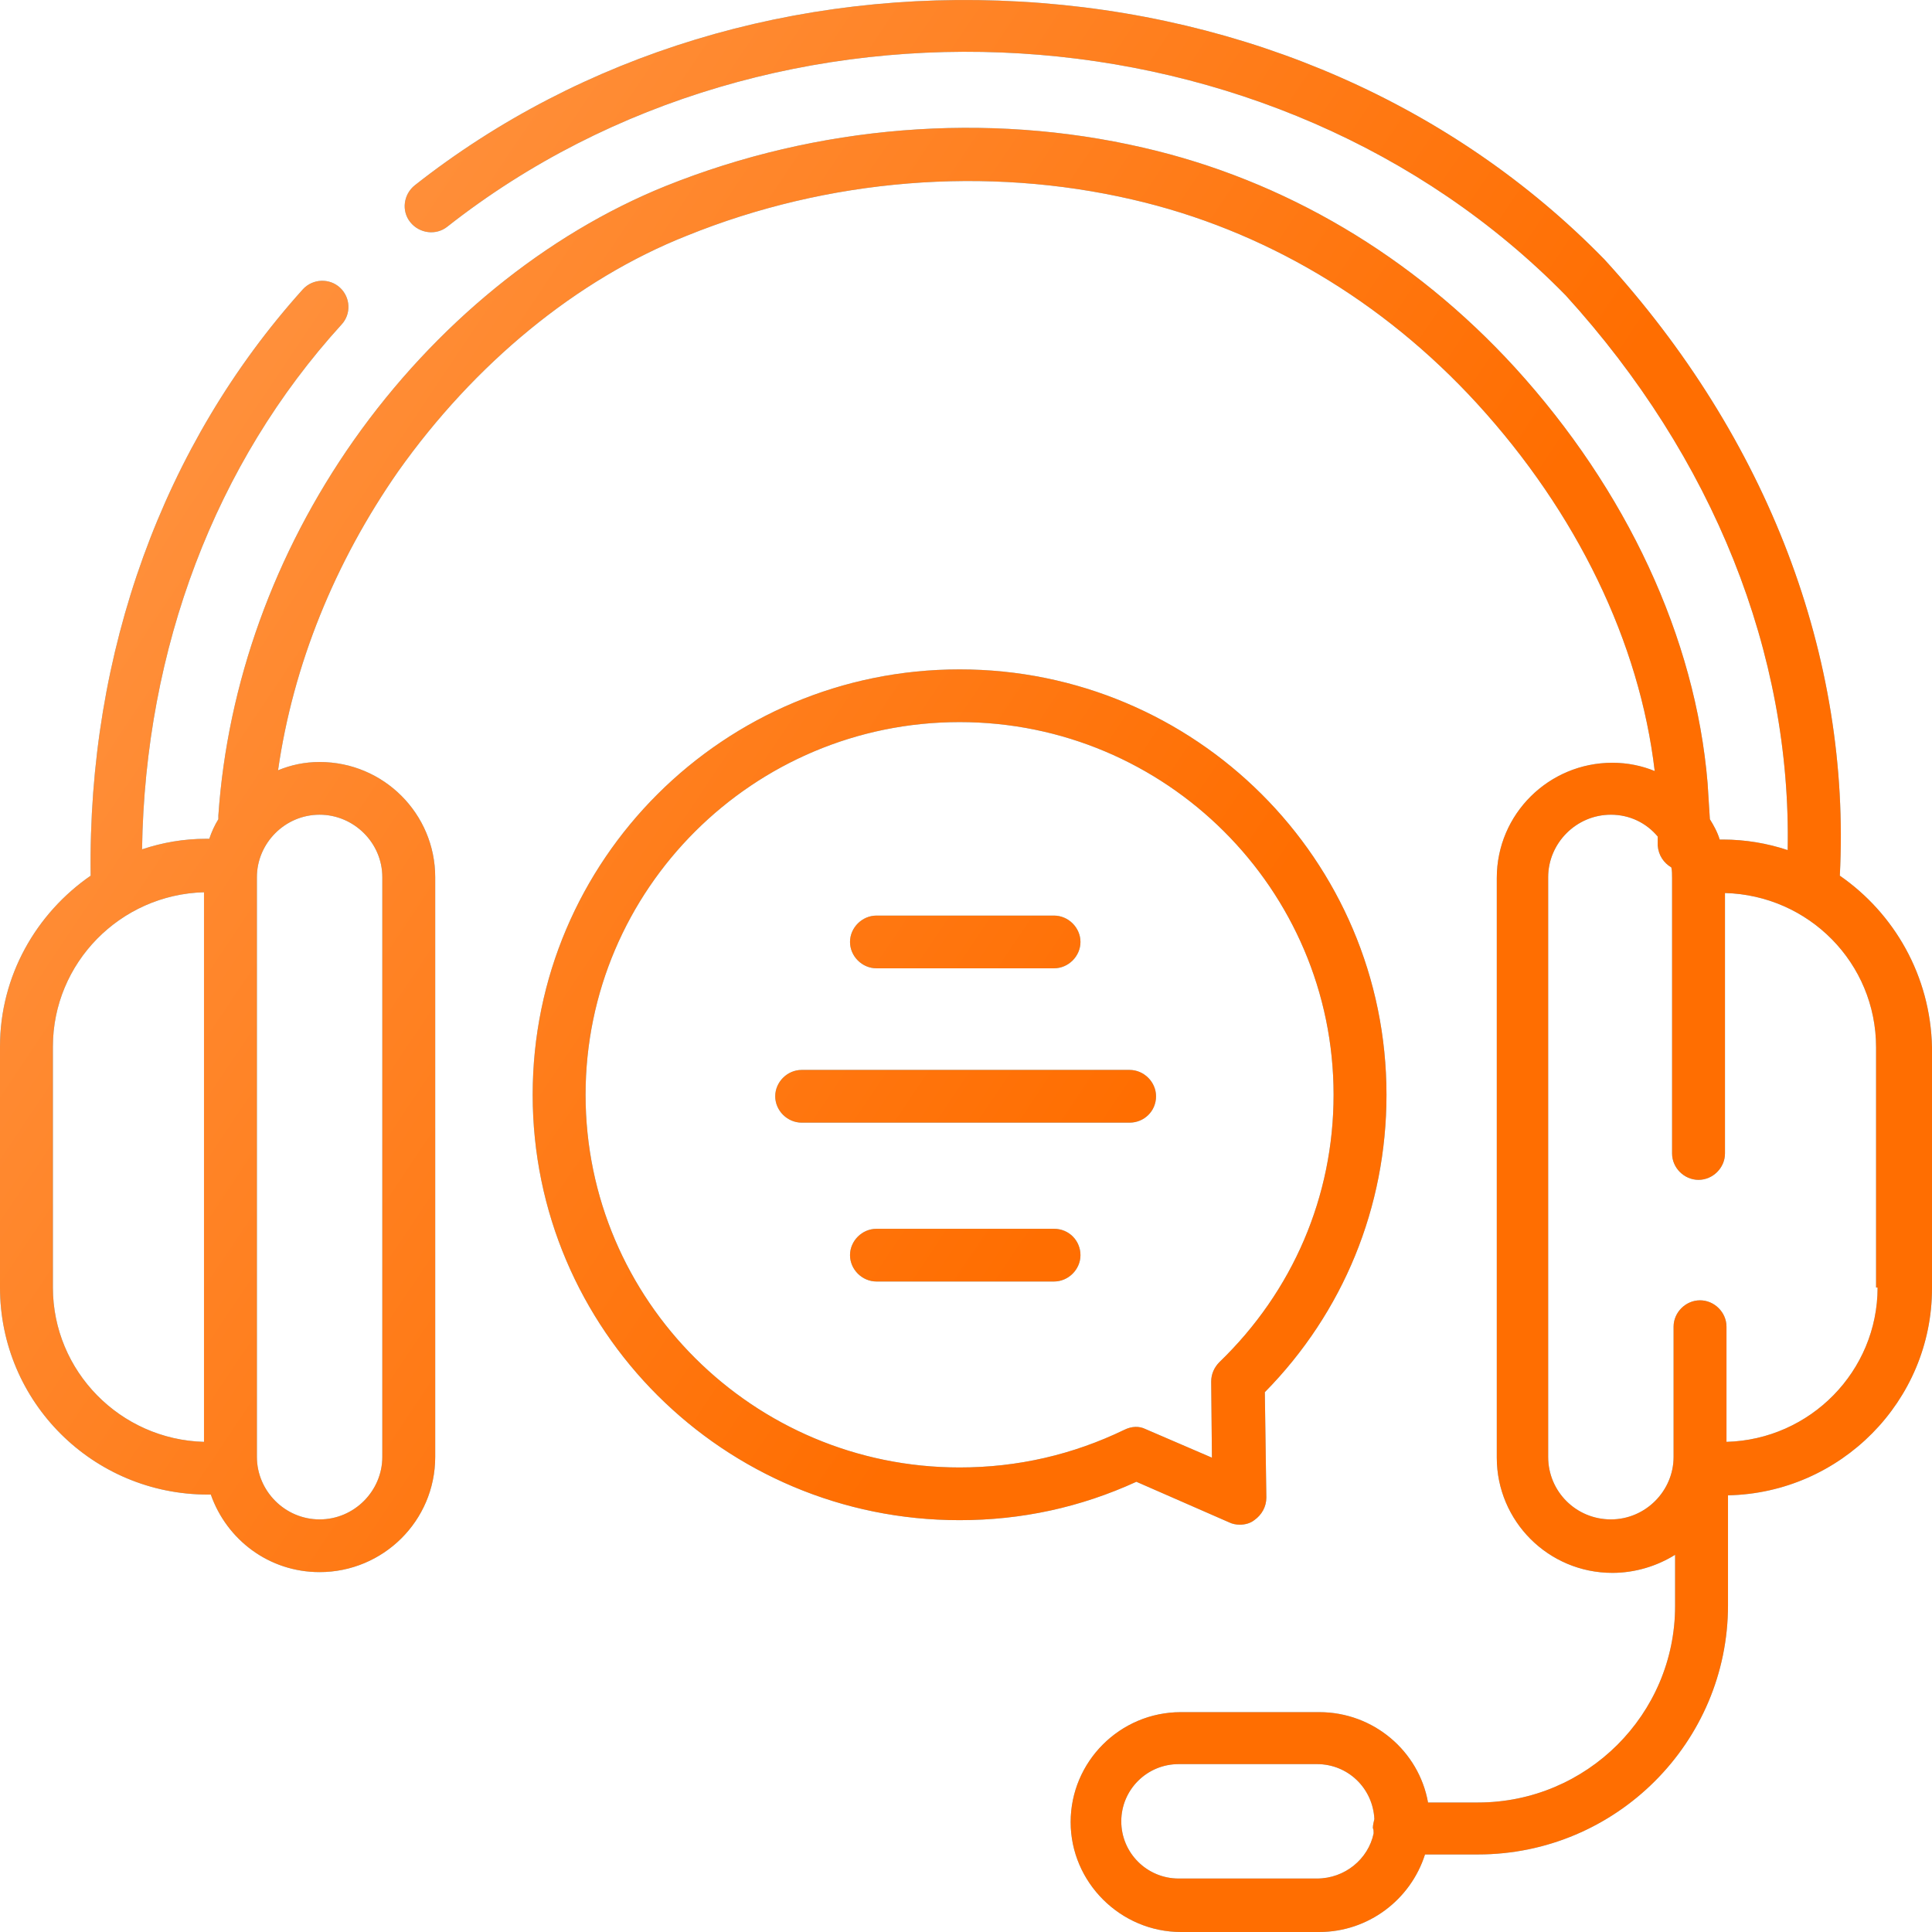 <svg width="122" height="122" viewBox="0 0 122 122" fill="none" xmlns="http://www.w3.org/2000/svg">
<path d="M77.628 96.137C77.819 96.232 78.057 96.279 78.296 96.279C78.63 96.279 78.964 96.184 79.202 95.994C79.679 95.661 79.966 95.138 79.966 94.568L79.87 87.912C84.832 82.872 87.552 76.216 87.552 69.132C87.552 54.299 75.481 42.27 60.594 42.27C45.708 42.27 33.637 54.299 33.637 69.132C33.637 83.966 45.708 95.994 60.594 95.994C64.507 95.994 68.228 95.186 71.759 93.569L77.628 96.137ZM70.996 90.289C67.751 91.858 64.268 92.666 60.594 92.666C47.569 92.666 36.977 82.111 36.977 69.132C36.977 56.153 47.569 45.598 60.594 45.598C73.62 45.598 84.212 56.153 84.212 69.132C84.212 75.55 81.635 81.541 77.007 86.01C76.673 86.343 76.483 86.771 76.483 87.246L76.53 92.048L72.332 90.241C71.95 90.051 71.473 90.051 70.996 90.289ZM73 69.227C73 68.324 72.236 67.563 71.33 67.563H50.623C49.716 67.563 48.953 68.324 48.953 69.227C48.953 70.13 49.716 70.891 50.623 70.891H71.33C72.236 70.891 73 70.178 73 69.227ZM55.346 61.145H66.558C67.465 61.145 68.228 60.384 68.228 59.481C68.228 58.578 67.465 57.817 66.558 57.817H55.346C54.44 57.817 53.676 58.578 53.676 59.481C53.676 60.384 54.44 61.145 55.346 61.145ZM66.558 77.595H55.346C54.44 77.595 53.676 78.355 53.676 79.259C53.676 80.162 54.44 80.923 55.346 80.923H66.558C67.465 80.923 68.228 80.162 68.228 79.259C68.228 78.355 67.513 77.595 66.558 77.595ZM116.179 55.297C116.895 41.51 111.646 27.674 101.293 16.359L101.245 16.312C91.798 6.66 78.725 0.908 64.411 0.1C50.241 -0.709 36.691 3.428 26.194 11.7C25.478 12.271 25.335 13.316 25.908 14.03C26.48 14.743 27.53 14.885 28.246 14.315C48.905 -1.945 80.538 -0.043 98.86 18.641C108.211 28.911 113.126 41.272 112.887 53.681C111.599 53.253 110.215 53.015 108.784 53.015H108.593C108.45 52.54 108.211 52.112 107.973 51.731C107.925 50.971 107.877 50.21 107.829 49.449C107.066 40.273 102.724 30.955 95.663 23.206C89.222 16.169 81.111 11.367 72.189 9.323C62.312 7.041 51.625 7.897 42.034 11.748C34.496 14.79 27.482 20.495 22.329 27.817C17.32 34.949 14.361 43.174 13.789 51.494C13.789 51.589 13.789 51.636 13.789 51.731C13.55 52.112 13.359 52.54 13.216 52.967H13.025C11.594 52.967 10.258 53.205 8.97 53.633C9.161 40.939 13.598 29.243 21.566 20.495C22.186 19.83 22.138 18.784 21.471 18.166C20.802 17.548 19.753 17.595 19.133 18.261C10.306 28.055 5.535 41.177 5.725 55.297C2.29 57.674 0 61.62 0 66.089V81.303C0 88.53 5.869 94.377 13.121 94.377H13.312C14.314 97.23 16.985 99.274 20.182 99.274C24.19 99.274 27.482 96.041 27.482 92V55.392C27.482 51.398 24.238 48.118 20.182 48.118C19.228 48.118 18.369 48.308 17.558 48.641C18.512 41.985 21.137 35.519 25.144 29.766C29.963 22.968 36.404 17.643 43.37 14.885C52.292 11.272 62.312 10.464 71.52 12.603C79.775 14.505 87.313 18.974 93.277 25.488C99.575 32.381 103.535 40.559 104.49 48.689C103.679 48.356 102.772 48.166 101.818 48.166C97.81 48.166 94.518 51.398 94.518 55.44V92.048C94.518 96.041 97.762 99.322 101.818 99.322C103.249 99.322 104.633 98.894 105.778 98.181V101.414C105.778 108.26 100.196 113.823 93.325 113.823H90.176C89.603 110.59 86.741 108.117 83.305 108.117H74.574C70.709 108.117 67.608 111.255 67.608 115.059C67.608 118.862 70.757 122 74.574 122H83.305C86.407 122 89.079 119.956 89.985 117.103H93.325C102.056 117.103 109.118 110.019 109.118 101.366V94.425C116.227 94.282 122 88.482 122 81.351V66.137C121.905 61.62 119.614 57.674 116.179 55.297ZM12.882 91.049C7.586 90.907 3.34 86.58 3.34 81.303V66.089C3.34 60.812 7.586 56.486 12.882 56.343V91.049ZM20.182 51.446C22.329 51.446 24.142 53.205 24.142 55.392V92C24.142 94.14 22.377 95.946 20.182 95.946C17.988 95.946 16.222 94.14 16.222 92V55.392C16.222 53.253 17.988 51.446 20.182 51.446ZM86.741 115.772C86.407 117.388 84.928 118.624 83.162 118.624H74.431C72.427 118.624 70.805 117.008 70.805 115.011C70.805 113.014 72.427 111.398 74.431 111.398H83.162C85.118 111.398 86.693 112.919 86.788 114.869C86.741 115.059 86.693 115.249 86.693 115.439C86.741 115.534 86.741 115.629 86.741 115.772ZM118.565 81.303C118.565 86.58 114.318 90.907 109.022 91.049V83.775C109.022 82.872 108.259 82.111 107.352 82.111C106.446 82.111 105.682 82.872 105.682 83.775V92C105.682 94.14 103.917 95.946 101.722 95.946C99.528 95.946 97.762 94.187 97.762 92V55.392C97.762 53.253 99.528 51.446 101.722 51.446C102.915 51.446 103.965 51.969 104.68 52.825C104.68 52.92 104.68 53.015 104.68 53.158V53.395C104.728 54.013 105.062 54.489 105.539 54.774C105.587 54.964 105.587 55.202 105.587 55.44V72.841C105.587 73.744 106.35 74.504 107.257 74.504C108.163 74.504 108.927 73.744 108.927 72.841V56.391C114.223 56.533 118.469 60.812 118.469 66.137V81.303H118.565Z" fill="#70CBFF"/>
<path d="M77.628 96.137C77.819 96.232 78.057 96.279 78.296 96.279C78.63 96.279 78.964 96.184 79.202 95.994C79.679 95.661 79.966 95.138 79.966 94.568L79.87 87.912C84.832 82.872 87.552 76.216 87.552 69.132C87.552 54.299 75.481 42.27 60.594 42.27C45.708 42.27 33.637 54.299 33.637 69.132C33.637 83.966 45.708 95.994 60.594 95.994C64.507 95.994 68.228 95.186 71.759 93.569L77.628 96.137ZM70.996 90.289C67.751 91.858 64.268 92.666 60.594 92.666C47.569 92.666 36.977 82.111 36.977 69.132C36.977 56.153 47.569 45.598 60.594 45.598C73.62 45.598 84.212 56.153 84.212 69.132C84.212 75.55 81.635 81.541 77.007 86.01C76.673 86.343 76.483 86.771 76.483 87.246L76.53 92.048L72.332 90.241C71.95 90.051 71.473 90.051 70.996 90.289ZM73 69.227C73 68.324 72.236 67.563 71.33 67.563H50.623C49.716 67.563 48.953 68.324 48.953 69.227C48.953 70.13 49.716 70.891 50.623 70.891H71.33C72.236 70.891 73 70.178 73 69.227ZM55.346 61.145H66.558C67.465 61.145 68.228 60.384 68.228 59.481C68.228 58.578 67.465 57.817 66.558 57.817H55.346C54.44 57.817 53.676 58.578 53.676 59.481C53.676 60.384 54.44 61.145 55.346 61.145ZM66.558 77.595H55.346C54.44 77.595 53.676 78.355 53.676 79.259C53.676 80.162 54.44 80.923 55.346 80.923H66.558C67.465 80.923 68.228 80.162 68.228 79.259C68.228 78.355 67.513 77.595 66.558 77.595ZM116.179 55.297C116.895 41.51 111.646 27.674 101.293 16.359L101.245 16.312C91.798 6.66 78.725 0.908 64.411 0.1C50.241 -0.709 36.691 3.428 26.194 11.7C25.478 12.271 25.335 13.316 25.908 14.03C26.48 14.743 27.53 14.885 28.246 14.315C48.905 -1.945 80.538 -0.043 98.86 18.641C108.211 28.911 113.126 41.272 112.887 53.681C111.599 53.253 110.215 53.015 108.784 53.015H108.593C108.45 52.54 108.211 52.112 107.973 51.731C107.925 50.971 107.877 50.21 107.829 49.449C107.066 40.273 102.724 30.955 95.663 23.206C89.222 16.169 81.111 11.367 72.189 9.323C62.312 7.041 51.625 7.897 42.034 11.748C34.496 14.79 27.482 20.495 22.329 27.817C17.32 34.949 14.361 43.174 13.789 51.494C13.789 51.589 13.789 51.636 13.789 51.731C13.55 52.112 13.359 52.54 13.216 52.967H13.025C11.594 52.967 10.258 53.205 8.97 53.633C9.161 40.939 13.598 29.243 21.566 20.495C22.186 19.83 22.138 18.784 21.471 18.166C20.802 17.548 19.753 17.595 19.133 18.261C10.306 28.055 5.535 41.177 5.725 55.297C2.29 57.674 0 61.62 0 66.089V81.303C0 88.53 5.869 94.377 13.121 94.377H13.312C14.314 97.23 16.985 99.274 20.182 99.274C24.19 99.274 27.482 96.041 27.482 92V55.392C27.482 51.398 24.238 48.118 20.182 48.118C19.228 48.118 18.369 48.308 17.558 48.641C18.512 41.985 21.137 35.519 25.144 29.766C29.963 22.968 36.404 17.643 43.37 14.885C52.292 11.272 62.312 10.464 71.52 12.603C79.775 14.505 87.313 18.974 93.277 25.488C99.575 32.381 103.535 40.559 104.49 48.689C103.679 48.356 102.772 48.166 101.818 48.166C97.81 48.166 94.518 51.398 94.518 55.44V92.048C94.518 96.041 97.762 99.322 101.818 99.322C103.249 99.322 104.633 98.894 105.778 98.181V101.414C105.778 108.26 100.196 113.823 93.325 113.823H90.176C89.603 110.59 86.741 108.117 83.305 108.117H74.574C70.709 108.117 67.608 111.255 67.608 115.059C67.608 118.862 70.757 122 74.574 122H83.305C86.407 122 89.079 119.956 89.985 117.103H93.325C102.056 117.103 109.118 110.019 109.118 101.366V94.425C116.227 94.282 122 88.482 122 81.351V66.137C121.905 61.62 119.614 57.674 116.179 55.297ZM12.882 91.049C7.586 90.907 3.34 86.58 3.34 81.303V66.089C3.34 60.812 7.586 56.486 12.882 56.343V91.049ZM20.182 51.446C22.329 51.446 24.142 53.205 24.142 55.392V92C24.142 94.14 22.377 95.946 20.182 95.946C17.988 95.946 16.222 94.14 16.222 92V55.392C16.222 53.253 17.988 51.446 20.182 51.446ZM86.741 115.772C86.407 117.388 84.928 118.624 83.162 118.624H74.431C72.427 118.624 70.805 117.008 70.805 115.011C70.805 113.014 72.427 111.398 74.431 111.398H83.162C85.118 111.398 86.693 112.919 86.788 114.869C86.741 115.059 86.693 115.249 86.693 115.439C86.741 115.534 86.741 115.629 86.741 115.772ZM118.565 81.303C118.565 86.58 114.318 90.907 109.022 91.049V83.775C109.022 82.872 108.259 82.111 107.352 82.111C106.446 82.111 105.682 82.872 105.682 83.775V92C105.682 94.14 103.917 95.946 101.722 95.946C99.528 95.946 97.762 94.187 97.762 92V55.392C97.762 53.253 99.528 51.446 101.722 51.446C102.915 51.446 103.965 51.969 104.68 52.825C104.68 52.92 104.68 53.015 104.68 53.158V53.395C104.728 54.013 105.062 54.489 105.539 54.774C105.587 54.964 105.587 55.202 105.587 55.44V72.841C105.587 73.744 106.35 74.504 107.257 74.504C108.163 74.504 108.927 73.744 108.927 72.841V56.391C114.223 56.533 118.469 60.812 118.469 66.137V81.303H118.565Z" fill="url(#paint0_linear_76_62)"/>
<defs>
<linearGradient id="paint0_linear_76_62" x1="26.472" y1="-61.753" x2="118.423" y2="-0.106" gradientUnits="userSpaceOnUse">
<stop stop-color="#FFA159"/>
<stop offset="1" stop-color="#ff6e01"/>
</linearGradient>
</defs>
</svg>
